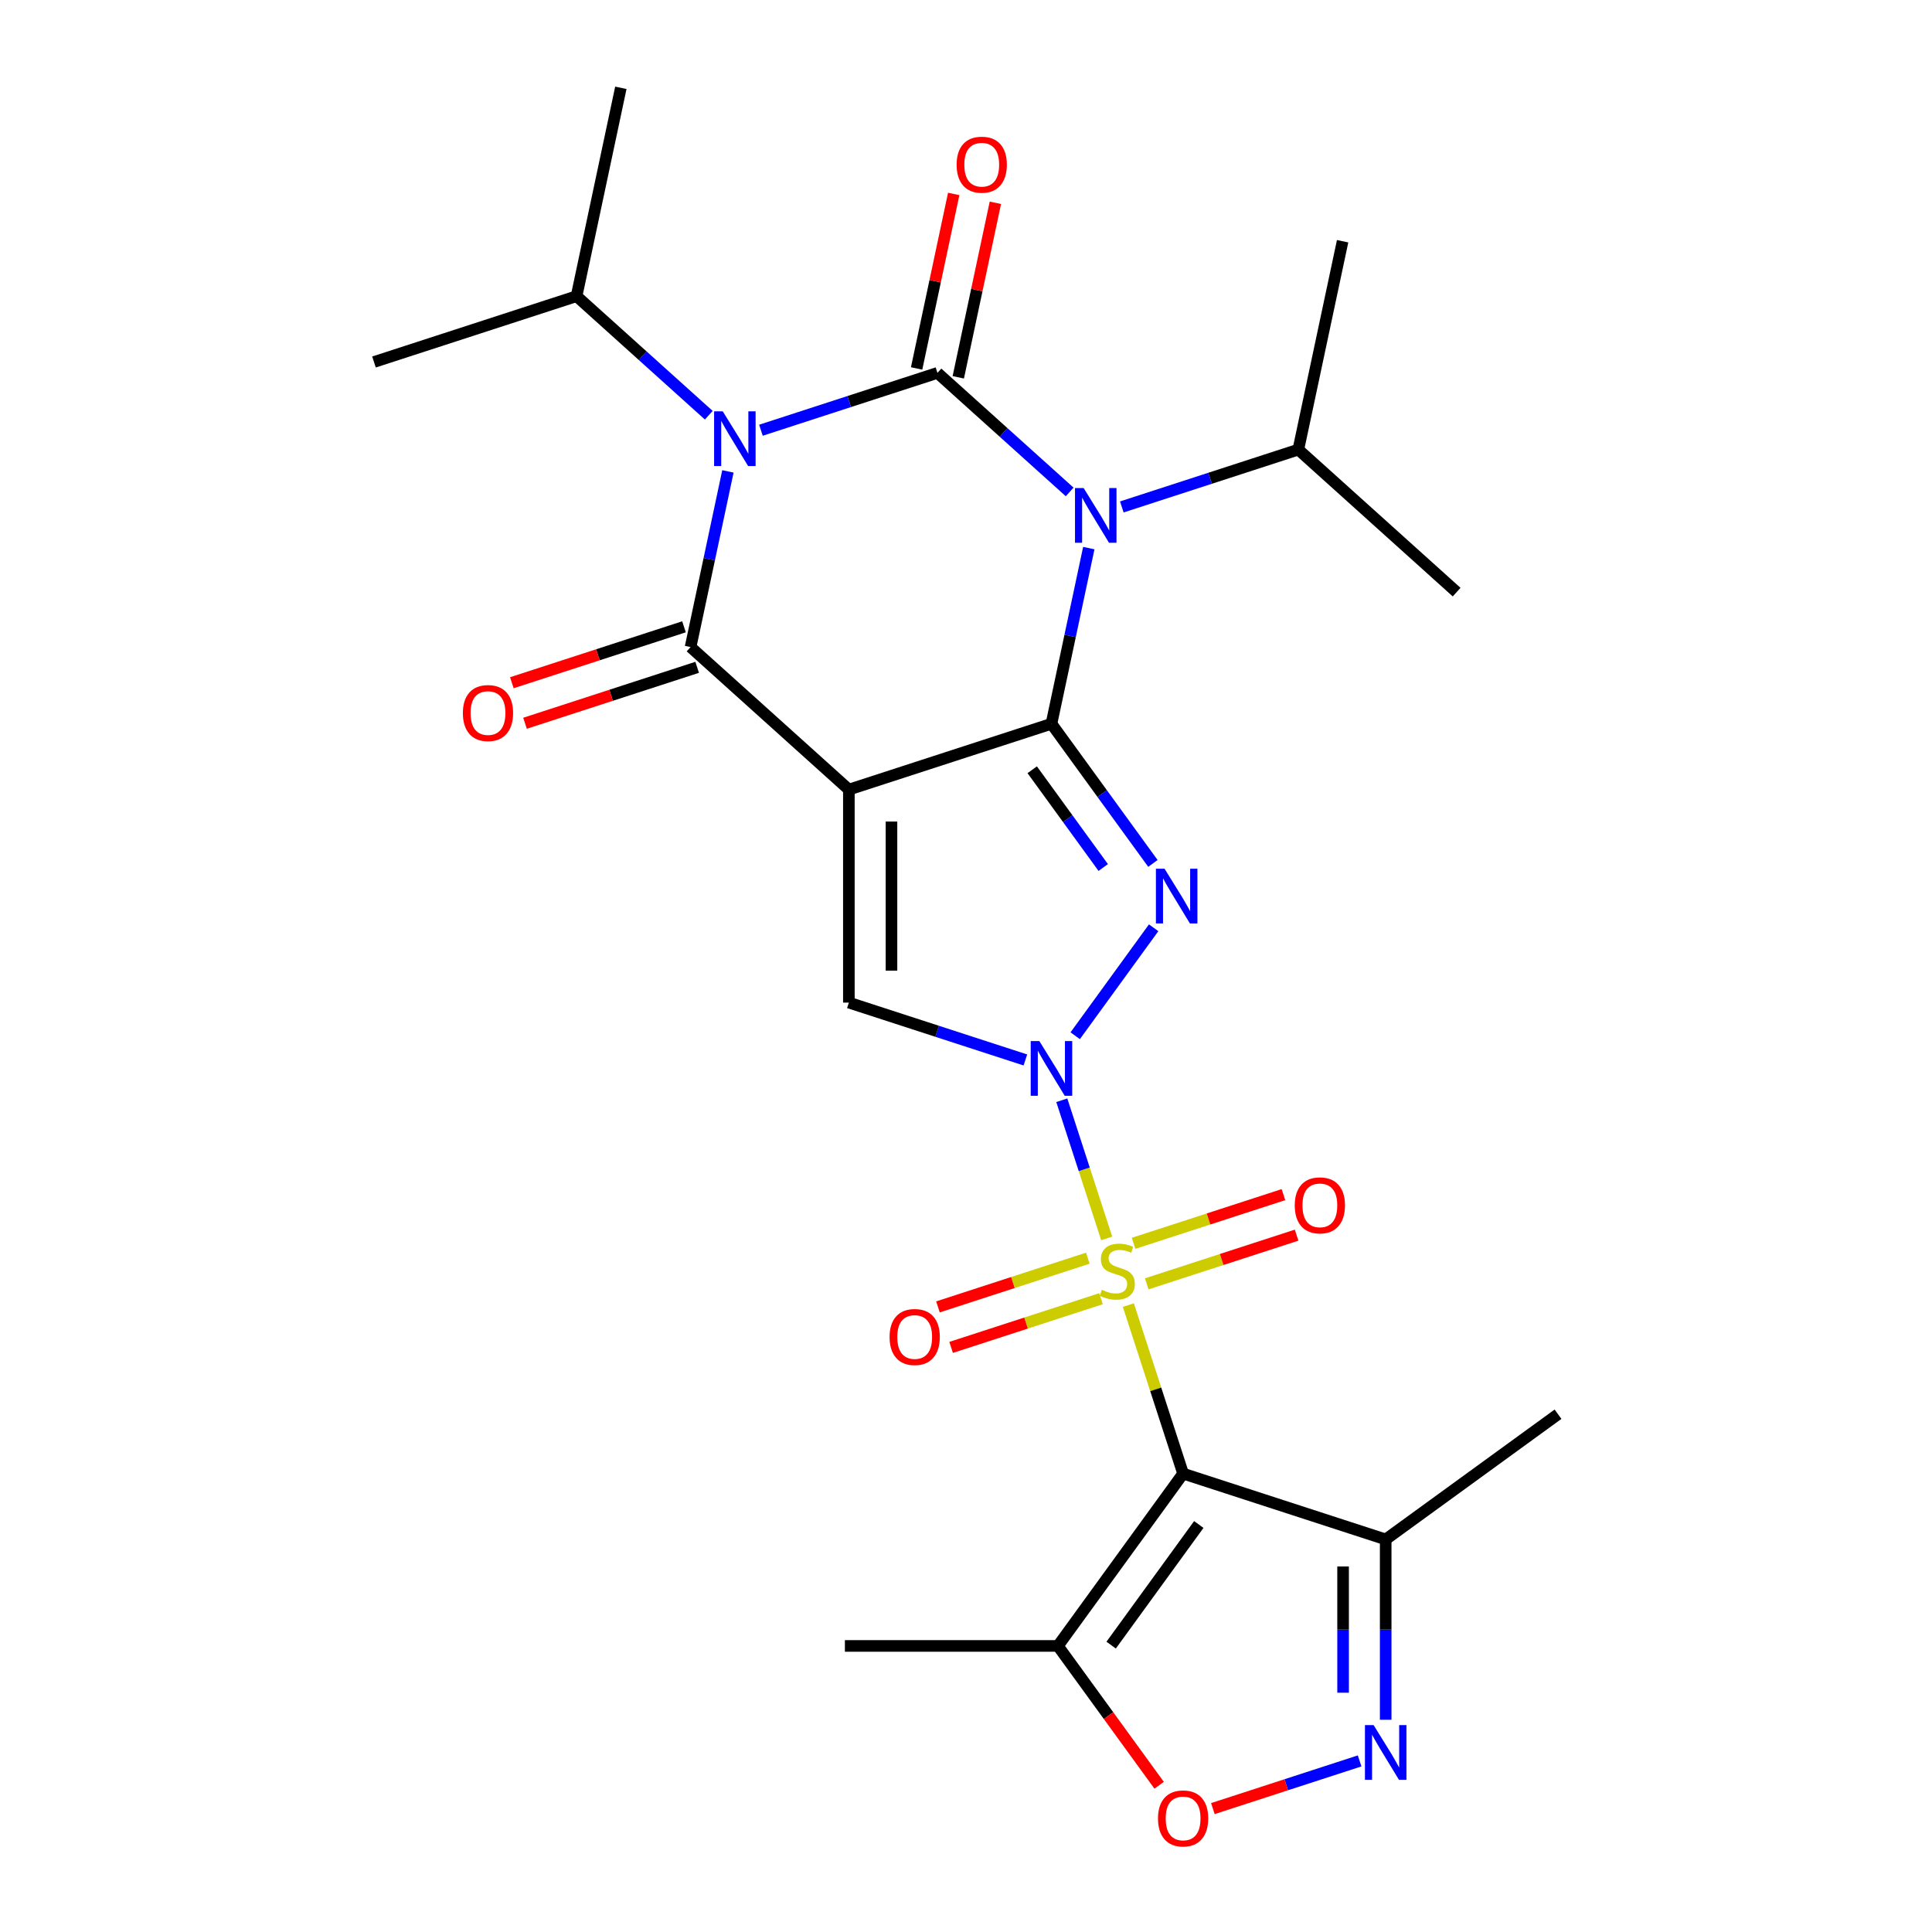 <?xml version='1.0' encoding='iso-8859-1'?>
<svg version='1.1' baseProfile='full'
              xmlns='http://www.w3.org/2000/svg'
                      xmlns:rdkit='http://www.rdkit.org/xml'
                      xmlns:xlink='http://www.w3.org/1999/xlink'
                  xml:space='preserve'
width='1000px' height='1000px' viewBox='0 0 1000 1000'>
<!-- END OF HEADER -->
<rect style='opacity:1.0;fill:#FFFFFF;stroke:none' width='1000' height='1000' x='0' y='0'> </rect>
<path class='bond-2' d='M 572.82,641 L 561.203,605.246' style='fill:none;fill-rule:evenodd;stroke:#CCCC00;stroke-width:6px;stroke-linecap:butt;stroke-linejoin:miter;stroke-opacity:1' />
<path class='bond-2' d='M 561.203,605.246 L 549.585,569.491' style='fill:none;fill-rule:evenodd;stroke:#0000FF;stroke-width:6px;stroke-linecap:butt;stroke-linejoin:miter;stroke-opacity:1' />
<path class='bond-8' d='M 584.034,675.513 L 598.204,719.124' style='fill:none;fill-rule:evenodd;stroke:#CCCC00;stroke-width:6px;stroke-linecap:butt;stroke-linejoin:miter;stroke-opacity:1' />
<path class='bond-8' d='M 598.204,719.124 L 612.374,762.735' style='fill:none;fill-rule:evenodd;stroke:#000000;stroke-width:6px;stroke-linecap:butt;stroke-linejoin:miter;stroke-opacity:1' />
<path class='bond-14' d='M 593.547,664.517 L 632.335,651.914' style='fill:none;fill-rule:evenodd;stroke:#CCCC00;stroke-width:6px;stroke-linecap:butt;stroke-linejoin:miter;stroke-opacity:1' />
<path class='bond-14' d='M 632.335,651.914 L 671.124,639.311' style='fill:none;fill-rule:evenodd;stroke:#FF0000;stroke-width:6px;stroke-linecap:butt;stroke-linejoin:miter;stroke-opacity:1' />
<path class='bond-14' d='M 586.733,643.545 L 625.521,630.942' style='fill:none;fill-rule:evenodd;stroke:#CCCC00;stroke-width:6px;stroke-linecap:butt;stroke-linejoin:miter;stroke-opacity:1' />
<path class='bond-14' d='M 625.521,630.942 L 664.309,618.339' style='fill:none;fill-rule:evenodd;stroke:#FF0000;stroke-width:6px;stroke-linecap:butt;stroke-linejoin:miter;stroke-opacity:1' />
<path class='bond-15' d='M 563.06,651.237 L 524.272,663.84' style='fill:none;fill-rule:evenodd;stroke:#CCCC00;stroke-width:6px;stroke-linecap:butt;stroke-linejoin:miter;stroke-opacity:1' />
<path class='bond-15' d='M 524.272,663.84 L 485.484,676.443' style='fill:none;fill-rule:evenodd;stroke:#FF0000;stroke-width:6px;stroke-linecap:butt;stroke-linejoin:miter;stroke-opacity:1' />
<path class='bond-15' d='M 569.874,672.208 L 531.086,684.811' style='fill:none;fill-rule:evenodd;stroke:#CCCC00;stroke-width:6px;stroke-linecap:butt;stroke-linejoin:miter;stroke-opacity:1' />
<path class='bond-15' d='M 531.086,684.811 L 492.298,697.415' style='fill:none;fill-rule:evenodd;stroke:#FF0000;stroke-width:6px;stroke-linecap:butt;stroke-linejoin:miter;stroke-opacity:1' />
<path class='bond-0' d='M 439.375,408.694 L 439.375,518.948' style='fill:none;fill-rule:evenodd;stroke:#000000;stroke-width:6px;stroke-linecap:butt;stroke-linejoin:miter;stroke-opacity:1' />
<path class='bond-0' d='M 461.426,425.232 L 461.426,502.41' style='fill:none;fill-rule:evenodd;stroke:#000000;stroke-width:6px;stroke-linecap:butt;stroke-linejoin:miter;stroke-opacity:1' />
<path class='bond-7' d='M 439.375,408.694 L 357.44,334.919' style='fill:none;fill-rule:evenodd;stroke:#000000;stroke-width:6px;stroke-linecap:butt;stroke-linejoin:miter;stroke-opacity:1' />
<path class='bond-27' d='M 439.375,408.694 L 544.233,374.623' style='fill:none;fill-rule:evenodd;stroke:#000000;stroke-width:6px;stroke-linecap:butt;stroke-linejoin:miter;stroke-opacity:1' />
<path class='bond-1' d='M 544.233,374.623 L 570.491,410.764' style='fill:none;fill-rule:evenodd;stroke:#000000;stroke-width:6px;stroke-linecap:butt;stroke-linejoin:miter;stroke-opacity:1' />
<path class='bond-1' d='M 570.491,410.764 L 596.749,446.905' style='fill:none;fill-rule:evenodd;stroke:#0000FF;stroke-width:6px;stroke-linecap:butt;stroke-linejoin:miter;stroke-opacity:1' />
<path class='bond-1' d='M 534.271,398.427 L 552.651,423.725' style='fill:none;fill-rule:evenodd;stroke:#000000;stroke-width:6px;stroke-linecap:butt;stroke-linejoin:miter;stroke-opacity:1' />
<path class='bond-1' d='M 552.651,423.725 L 571.032,449.024' style='fill:none;fill-rule:evenodd;stroke:#0000FF;stroke-width:6px;stroke-linecap:butt;stroke-linejoin:miter;stroke-opacity:1' />
<path class='bond-4' d='M 544.233,374.623 L 553.897,329.159' style='fill:none;fill-rule:evenodd;stroke:#000000;stroke-width:6px;stroke-linecap:butt;stroke-linejoin:miter;stroke-opacity:1' />
<path class='bond-4' d='M 553.897,329.159 L 563.561,283.695' style='fill:none;fill-rule:evenodd;stroke:#0000FF;stroke-width:6px;stroke-linecap:butt;stroke-linejoin:miter;stroke-opacity:1' />
<path class='bond-6' d='M 556.524,536.102 L 597.128,480.215' style='fill:none;fill-rule:evenodd;stroke:#0000FF;stroke-width:6px;stroke-linecap:butt;stroke-linejoin:miter;stroke-opacity:1' />
<path class='bond-9' d='M 530.737,548.633 L 485.056,533.791' style='fill:none;fill-rule:evenodd;stroke:#0000FF;stroke-width:6px;stroke-linecap:butt;stroke-linejoin:miter;stroke-opacity:1' />
<path class='bond-9' d='M 485.056,533.791 L 439.375,518.948' style='fill:none;fill-rule:evenodd;stroke:#000000;stroke-width:6px;stroke-linecap:butt;stroke-linejoin:miter;stroke-opacity:1' />
<path class='bond-3' d='M 485.221,193.004 L 519.441,223.815' style='fill:none;fill-rule:evenodd;stroke:#000000;stroke-width:6px;stroke-linecap:butt;stroke-linejoin:miter;stroke-opacity:1' />
<path class='bond-3' d='M 519.441,223.815 L 553.66,254.626' style='fill:none;fill-rule:evenodd;stroke:#0000FF;stroke-width:6px;stroke-linecap:butt;stroke-linejoin:miter;stroke-opacity:1' />
<path class='bond-16' d='M 496.006,195.296 L 505.606,150.132' style='fill:none;fill-rule:evenodd;stroke:#000000;stroke-width:6px;stroke-linecap:butt;stroke-linejoin:miter;stroke-opacity:1' />
<path class='bond-16' d='M 505.606,150.132 L 515.206,104.967' style='fill:none;fill-rule:evenodd;stroke:#FF0000;stroke-width:6px;stroke-linecap:butt;stroke-linejoin:miter;stroke-opacity:1' />
<path class='bond-16' d='M 474.437,190.711 L 484.037,145.547' style='fill:none;fill-rule:evenodd;stroke:#000000;stroke-width:6px;stroke-linecap:butt;stroke-linejoin:miter;stroke-opacity:1' />
<path class='bond-16' d='M 484.037,145.547 L 493.637,100.383' style='fill:none;fill-rule:evenodd;stroke:#FF0000;stroke-width:6px;stroke-linecap:butt;stroke-linejoin:miter;stroke-opacity:1' />
<path class='bond-28' d='M 485.221,193.004 L 439.54,207.846' style='fill:none;fill-rule:evenodd;stroke:#000000;stroke-width:6px;stroke-linecap:butt;stroke-linejoin:miter;stroke-opacity:1' />
<path class='bond-28' d='M 439.54,207.846 L 393.86,222.689' style='fill:none;fill-rule:evenodd;stroke:#0000FF;stroke-width:6px;stroke-linecap:butt;stroke-linejoin:miter;stroke-opacity:1' />
<path class='bond-18' d='M 580.653,262.393 L 626.334,247.55' style='fill:none;fill-rule:evenodd;stroke:#0000FF;stroke-width:6px;stroke-linecap:butt;stroke-linejoin:miter;stroke-opacity:1' />
<path class='bond-18' d='M 626.334,247.55 L 672.014,232.708' style='fill:none;fill-rule:evenodd;stroke:#000000;stroke-width:6px;stroke-linecap:butt;stroke-linejoin:miter;stroke-opacity:1' />
<path class='bond-5' d='M 376.768,243.991 L 367.104,289.455' style='fill:none;fill-rule:evenodd;stroke:#0000FF;stroke-width:6px;stroke-linecap:butt;stroke-linejoin:miter;stroke-opacity:1' />
<path class='bond-5' d='M 367.104,289.455 L 357.44,334.919' style='fill:none;fill-rule:evenodd;stroke:#000000;stroke-width:6px;stroke-linecap:butt;stroke-linejoin:miter;stroke-opacity:1' />
<path class='bond-19' d='M 366.867,214.922 L 332.648,184.111' style='fill:none;fill-rule:evenodd;stroke:#0000FF;stroke-width:6px;stroke-linecap:butt;stroke-linejoin:miter;stroke-opacity:1' />
<path class='bond-19' d='M 332.648,184.111 L 298.428,153.3' style='fill:none;fill-rule:evenodd;stroke:#000000;stroke-width:6px;stroke-linecap:butt;stroke-linejoin:miter;stroke-opacity:1' />
<path class='bond-17' d='M 354.033,324.433 L 309.482,338.909' style='fill:none;fill-rule:evenodd;stroke:#000000;stroke-width:6px;stroke-linecap:butt;stroke-linejoin:miter;stroke-opacity:1' />
<path class='bond-17' d='M 309.482,338.909 L 264.931,353.384' style='fill:none;fill-rule:evenodd;stroke:#FF0000;stroke-width:6px;stroke-linecap:butt;stroke-linejoin:miter;stroke-opacity:1' />
<path class='bond-17' d='M 360.847,345.405 L 316.296,359.88' style='fill:none;fill-rule:evenodd;stroke:#000000;stroke-width:6px;stroke-linecap:butt;stroke-linejoin:miter;stroke-opacity:1' />
<path class='bond-17' d='M 316.296,359.88 L 271.745,374.356' style='fill:none;fill-rule:evenodd;stroke:#FF0000;stroke-width:6px;stroke-linecap:butt;stroke-linejoin:miter;stroke-opacity:1' />
<path class='bond-11' d='M 612.374,762.735 L 547.568,851.933' style='fill:none;fill-rule:evenodd;stroke:#000000;stroke-width:6px;stroke-linecap:butt;stroke-linejoin:miter;stroke-opacity:1' />
<path class='bond-11' d='M 620.493,789.076 L 575.129,851.514' style='fill:none;fill-rule:evenodd;stroke:#000000;stroke-width:6px;stroke-linecap:butt;stroke-linejoin:miter;stroke-opacity:1' />
<path class='bond-12' d='M 612.374,762.735 L 717.232,796.805' style='fill:none;fill-rule:evenodd;stroke:#000000;stroke-width:6px;stroke-linecap:butt;stroke-linejoin:miter;stroke-opacity:1' />
<path class='bond-10' d='M 717.232,890.143 L 717.232,843.474' style='fill:none;fill-rule:evenodd;stroke:#0000FF;stroke-width:6px;stroke-linecap:butt;stroke-linejoin:miter;stroke-opacity:1' />
<path class='bond-10' d='M 717.232,843.474 L 717.232,796.805' style='fill:none;fill-rule:evenodd;stroke:#000000;stroke-width:6px;stroke-linecap:butt;stroke-linejoin:miter;stroke-opacity:1' />
<path class='bond-10' d='M 695.181,876.143 L 695.181,843.474' style='fill:none;fill-rule:evenodd;stroke:#0000FF;stroke-width:6px;stroke-linecap:butt;stroke-linejoin:miter;stroke-opacity:1' />
<path class='bond-10' d='M 695.181,843.474 L 695.181,810.806' style='fill:none;fill-rule:evenodd;stroke:#000000;stroke-width:6px;stroke-linecap:butt;stroke-linejoin:miter;stroke-opacity:1' />
<path class='bond-26' d='M 703.736,911.445 L 665.756,923.785' style='fill:none;fill-rule:evenodd;stroke:#0000FF;stroke-width:6px;stroke-linecap:butt;stroke-linejoin:miter;stroke-opacity:1' />
<path class='bond-26' d='M 665.756,923.785 L 627.776,936.126' style='fill:none;fill-rule:evenodd;stroke:#FF0000;stroke-width:6px;stroke-linecap:butt;stroke-linejoin:miter;stroke-opacity:1' />
<path class='bond-13' d='M 547.568,851.933 L 573.768,887.993' style='fill:none;fill-rule:evenodd;stroke:#000000;stroke-width:6px;stroke-linecap:butt;stroke-linejoin:miter;stroke-opacity:1' />
<path class='bond-13' d='M 573.768,887.993 L 599.967,924.054' style='fill:none;fill-rule:evenodd;stroke:#FF0000;stroke-width:6px;stroke-linecap:butt;stroke-linejoin:miter;stroke-opacity:1' />
<path class='bond-20' d='M 547.568,851.933 L 437.314,851.933' style='fill:none;fill-rule:evenodd;stroke:#000000;stroke-width:6px;stroke-linecap:butt;stroke-linejoin:miter;stroke-opacity:1' />
<path class='bond-21' d='M 717.232,796.805 L 806.43,731.999' style='fill:none;fill-rule:evenodd;stroke:#000000;stroke-width:6px;stroke-linecap:butt;stroke-linejoin:miter;stroke-opacity:1' />
<path class='bond-24' d='M 672.014,232.708 L 753.949,306.482' style='fill:none;fill-rule:evenodd;stroke:#000000;stroke-width:6px;stroke-linecap:butt;stroke-linejoin:miter;stroke-opacity:1' />
<path class='bond-25' d='M 672.014,232.708 L 694.938,124.863' style='fill:none;fill-rule:evenodd;stroke:#000000;stroke-width:6px;stroke-linecap:butt;stroke-linejoin:miter;stroke-opacity:1' />
<path class='bond-22' d='M 298.428,153.3 L 321.351,45.455' style='fill:none;fill-rule:evenodd;stroke:#000000;stroke-width:6px;stroke-linecap:butt;stroke-linejoin:miter;stroke-opacity:1' />
<path class='bond-23' d='M 298.428,153.3 L 193.57,187.37' style='fill:none;fill-rule:evenodd;stroke:#000000;stroke-width:6px;stroke-linecap:butt;stroke-linejoin:miter;stroke-opacity:1' />
<path  class='atom-0' d='M 570.304 667.597
Q 570.624 667.717, 571.944 668.277
Q 573.264 668.837, 574.704 669.197
Q 576.184 669.517, 577.624 669.517
Q 580.304 669.517, 581.864 668.237
Q 583.424 666.917, 583.424 664.637
Q 583.424 663.077, 582.624 662.117
Q 581.864 661.157, 580.664 660.637
Q 579.464 660.117, 577.464 659.517
Q 574.944 658.757, 573.424 658.037
Q 571.944 657.317, 570.864 655.797
Q 569.824 654.277, 569.824 651.717
Q 569.824 648.157, 572.224 645.957
Q 574.664 643.757, 579.464 643.757
Q 582.744 643.757, 586.464 645.317
L 585.544 648.397
Q 582.144 646.997, 579.584 646.997
Q 576.824 646.997, 575.304 648.157
Q 573.784 649.277, 573.824 651.237
Q 573.824 652.757, 574.584 653.677
Q 575.384 654.597, 576.504 655.117
Q 577.664 655.637, 579.584 656.237
Q 582.144 657.037, 583.664 657.837
Q 585.184 658.637, 586.264 660.277
Q 587.384 661.877, 587.384 664.637
Q 587.384 668.557, 584.744 670.677
Q 582.144 672.757, 577.784 672.757
Q 575.264 672.757, 573.344 672.197
Q 571.464 671.677, 569.224 670.757
L 570.304 667.597
' fill='#CCCC00'/>
<path  class='atom-3' d='M 537.973 538.859
L 547.253 553.859
Q 548.173 555.339, 549.653 558.019
Q 551.133 560.699, 551.213 560.859
L 551.213 538.859
L 554.973 538.859
L 554.973 567.179
L 551.093 567.179
L 541.133 550.779
Q 539.973 548.859, 538.733 546.659
Q 537.533 544.459, 537.173 543.779
L 537.173 567.179
L 533.493 567.179
L 533.493 538.859
L 537.973 538.859
' fill='#0000FF'/>
<path  class='atom-5' d='M 560.896 252.618
L 570.176 267.618
Q 571.096 269.098, 572.576 271.778
Q 574.056 274.458, 574.136 274.618
L 574.136 252.618
L 577.896 252.618
L 577.896 280.938
L 574.016 280.938
L 564.056 264.538
Q 562.896 262.618, 561.656 260.418
Q 560.456 258.218, 560.096 257.538
L 560.096 280.938
L 556.416 280.938
L 556.416 252.618
L 560.896 252.618
' fill='#0000FF'/>
<path  class='atom-6' d='M 374.103 212.914
L 383.383 227.914
Q 384.303 229.394, 385.783 232.074
Q 387.263 234.754, 387.343 234.914
L 387.343 212.914
L 391.103 212.914
L 391.103 241.234
L 387.223 241.234
L 377.263 224.834
Q 376.103 222.914, 374.863 220.714
Q 373.663 218.514, 373.303 217.834
L 373.303 241.234
L 369.623 241.234
L 369.623 212.914
L 374.103 212.914
' fill='#0000FF'/>
<path  class='atom-7' d='M 602.779 449.661
L 612.059 464.661
Q 612.979 466.141, 614.459 468.821
Q 615.939 471.501, 616.019 471.661
L 616.019 449.661
L 619.779 449.661
L 619.779 477.981
L 615.899 477.981
L 605.939 461.581
Q 604.779 459.661, 603.539 457.461
Q 602.339 455.261, 601.979 454.581
L 601.979 477.981
L 598.299 477.981
L 598.299 449.661
L 602.779 449.661
' fill='#0000FF'/>
<path  class='atom-11' d='M 710.972 892.9
L 720.252 907.9
Q 721.172 909.38, 722.652 912.06
Q 724.132 914.74, 724.212 914.9
L 724.212 892.9
L 727.972 892.9
L 727.972 921.22
L 724.092 921.22
L 714.132 904.82
Q 712.972 902.9, 711.732 900.7
Q 710.532 898.5, 710.172 897.82
L 710.172 921.22
L 706.492 921.22
L 706.492 892.9
L 710.972 892.9
' fill='#0000FF'/>
<path  class='atom-14' d='M 599.374 941.21
Q 599.374 934.41, 602.734 930.61
Q 606.094 926.81, 612.374 926.81
Q 618.654 926.81, 622.014 930.61
Q 625.374 934.41, 625.374 941.21
Q 625.374 948.09, 621.974 952.01
Q 618.574 955.89, 612.374 955.89
Q 606.134 955.89, 602.734 952.01
Q 599.374 948.13, 599.374 941.21
M 612.374 952.69
Q 616.694 952.69, 619.014 949.81
Q 621.374 946.89, 621.374 941.21
Q 621.374 935.65, 619.014 932.85
Q 616.694 930.01, 612.374 930.01
Q 608.054 930.01, 605.694 932.81
Q 603.374 935.61, 603.374 941.21
Q 603.374 946.93, 605.694 949.81
Q 608.054 952.69, 612.374 952.69
' fill='#FF0000'/>
<path  class='atom-15' d='M 670.162 623.886
Q 670.162 617.086, 673.522 613.286
Q 676.882 609.486, 683.162 609.486
Q 689.442 609.486, 692.802 613.286
Q 696.162 617.086, 696.162 623.886
Q 696.162 630.766, 692.762 634.686
Q 689.362 638.566, 683.162 638.566
Q 676.922 638.566, 673.522 634.686
Q 670.162 630.806, 670.162 623.886
M 683.162 635.366
Q 687.482 635.366, 689.802 632.486
Q 692.162 629.566, 692.162 623.886
Q 692.162 618.326, 689.802 615.526
Q 687.482 612.686, 683.162 612.686
Q 678.842 612.686, 676.482 615.486
Q 674.162 618.286, 674.162 623.886
Q 674.162 629.606, 676.482 632.486
Q 678.842 635.366, 683.162 635.366
' fill='#FF0000'/>
<path  class='atom-16' d='M 460.445 692.027
Q 460.445 685.227, 463.805 681.427
Q 467.165 677.627, 473.445 677.627
Q 479.725 677.627, 483.085 681.427
Q 486.445 685.227, 486.445 692.027
Q 486.445 698.907, 483.045 702.827
Q 479.645 706.707, 473.445 706.707
Q 467.205 706.707, 463.805 702.827
Q 460.445 698.947, 460.445 692.027
M 473.445 703.507
Q 477.765 703.507, 480.085 700.627
Q 482.445 697.707, 482.445 692.027
Q 482.445 686.467, 480.085 683.667
Q 477.765 680.827, 473.445 680.827
Q 469.125 680.827, 466.765 683.627
Q 464.445 686.427, 464.445 692.027
Q 464.445 697.747, 466.765 700.627
Q 469.125 703.507, 473.445 703.507
' fill='#FF0000'/>
<path  class='atom-17' d='M 495.145 85.239
Q 495.145 78.439, 498.505 74.639
Q 501.865 70.839, 508.145 70.839
Q 514.425 70.839, 517.785 74.639
Q 521.145 78.439, 521.145 85.239
Q 521.145 92.119, 517.745 96.039
Q 514.345 99.919, 508.145 99.919
Q 501.905 99.919, 498.505 96.039
Q 495.145 92.159, 495.145 85.239
M 508.145 96.719
Q 512.465 96.719, 514.785 93.839
Q 517.145 90.919, 517.145 85.239
Q 517.145 79.679, 514.785 76.879
Q 512.465 74.039, 508.145 74.039
Q 503.825 74.039, 501.465 76.839
Q 499.145 79.639, 499.145 85.239
Q 499.145 90.959, 501.465 93.839
Q 503.825 96.719, 508.145 96.719
' fill='#FF0000'/>
<path  class='atom-18' d='M 239.582 369.07
Q 239.582 362.27, 242.942 358.47
Q 246.302 354.67, 252.582 354.67
Q 258.862 354.67, 262.222 358.47
Q 265.582 362.27, 265.582 369.07
Q 265.582 375.95, 262.182 379.87
Q 258.782 383.75, 252.582 383.75
Q 246.342 383.75, 242.942 379.87
Q 239.582 375.99, 239.582 369.07
M 252.582 380.55
Q 256.902 380.55, 259.222 377.67
Q 261.582 374.75, 261.582 369.07
Q 261.582 363.51, 259.222 360.71
Q 256.902 357.87, 252.582 357.87
Q 248.262 357.87, 245.902 360.67
Q 243.582 363.47, 243.582 369.07
Q 243.582 374.79, 245.902 377.67
Q 248.262 380.55, 252.582 380.55
' fill='#FF0000'/>
</svg>
